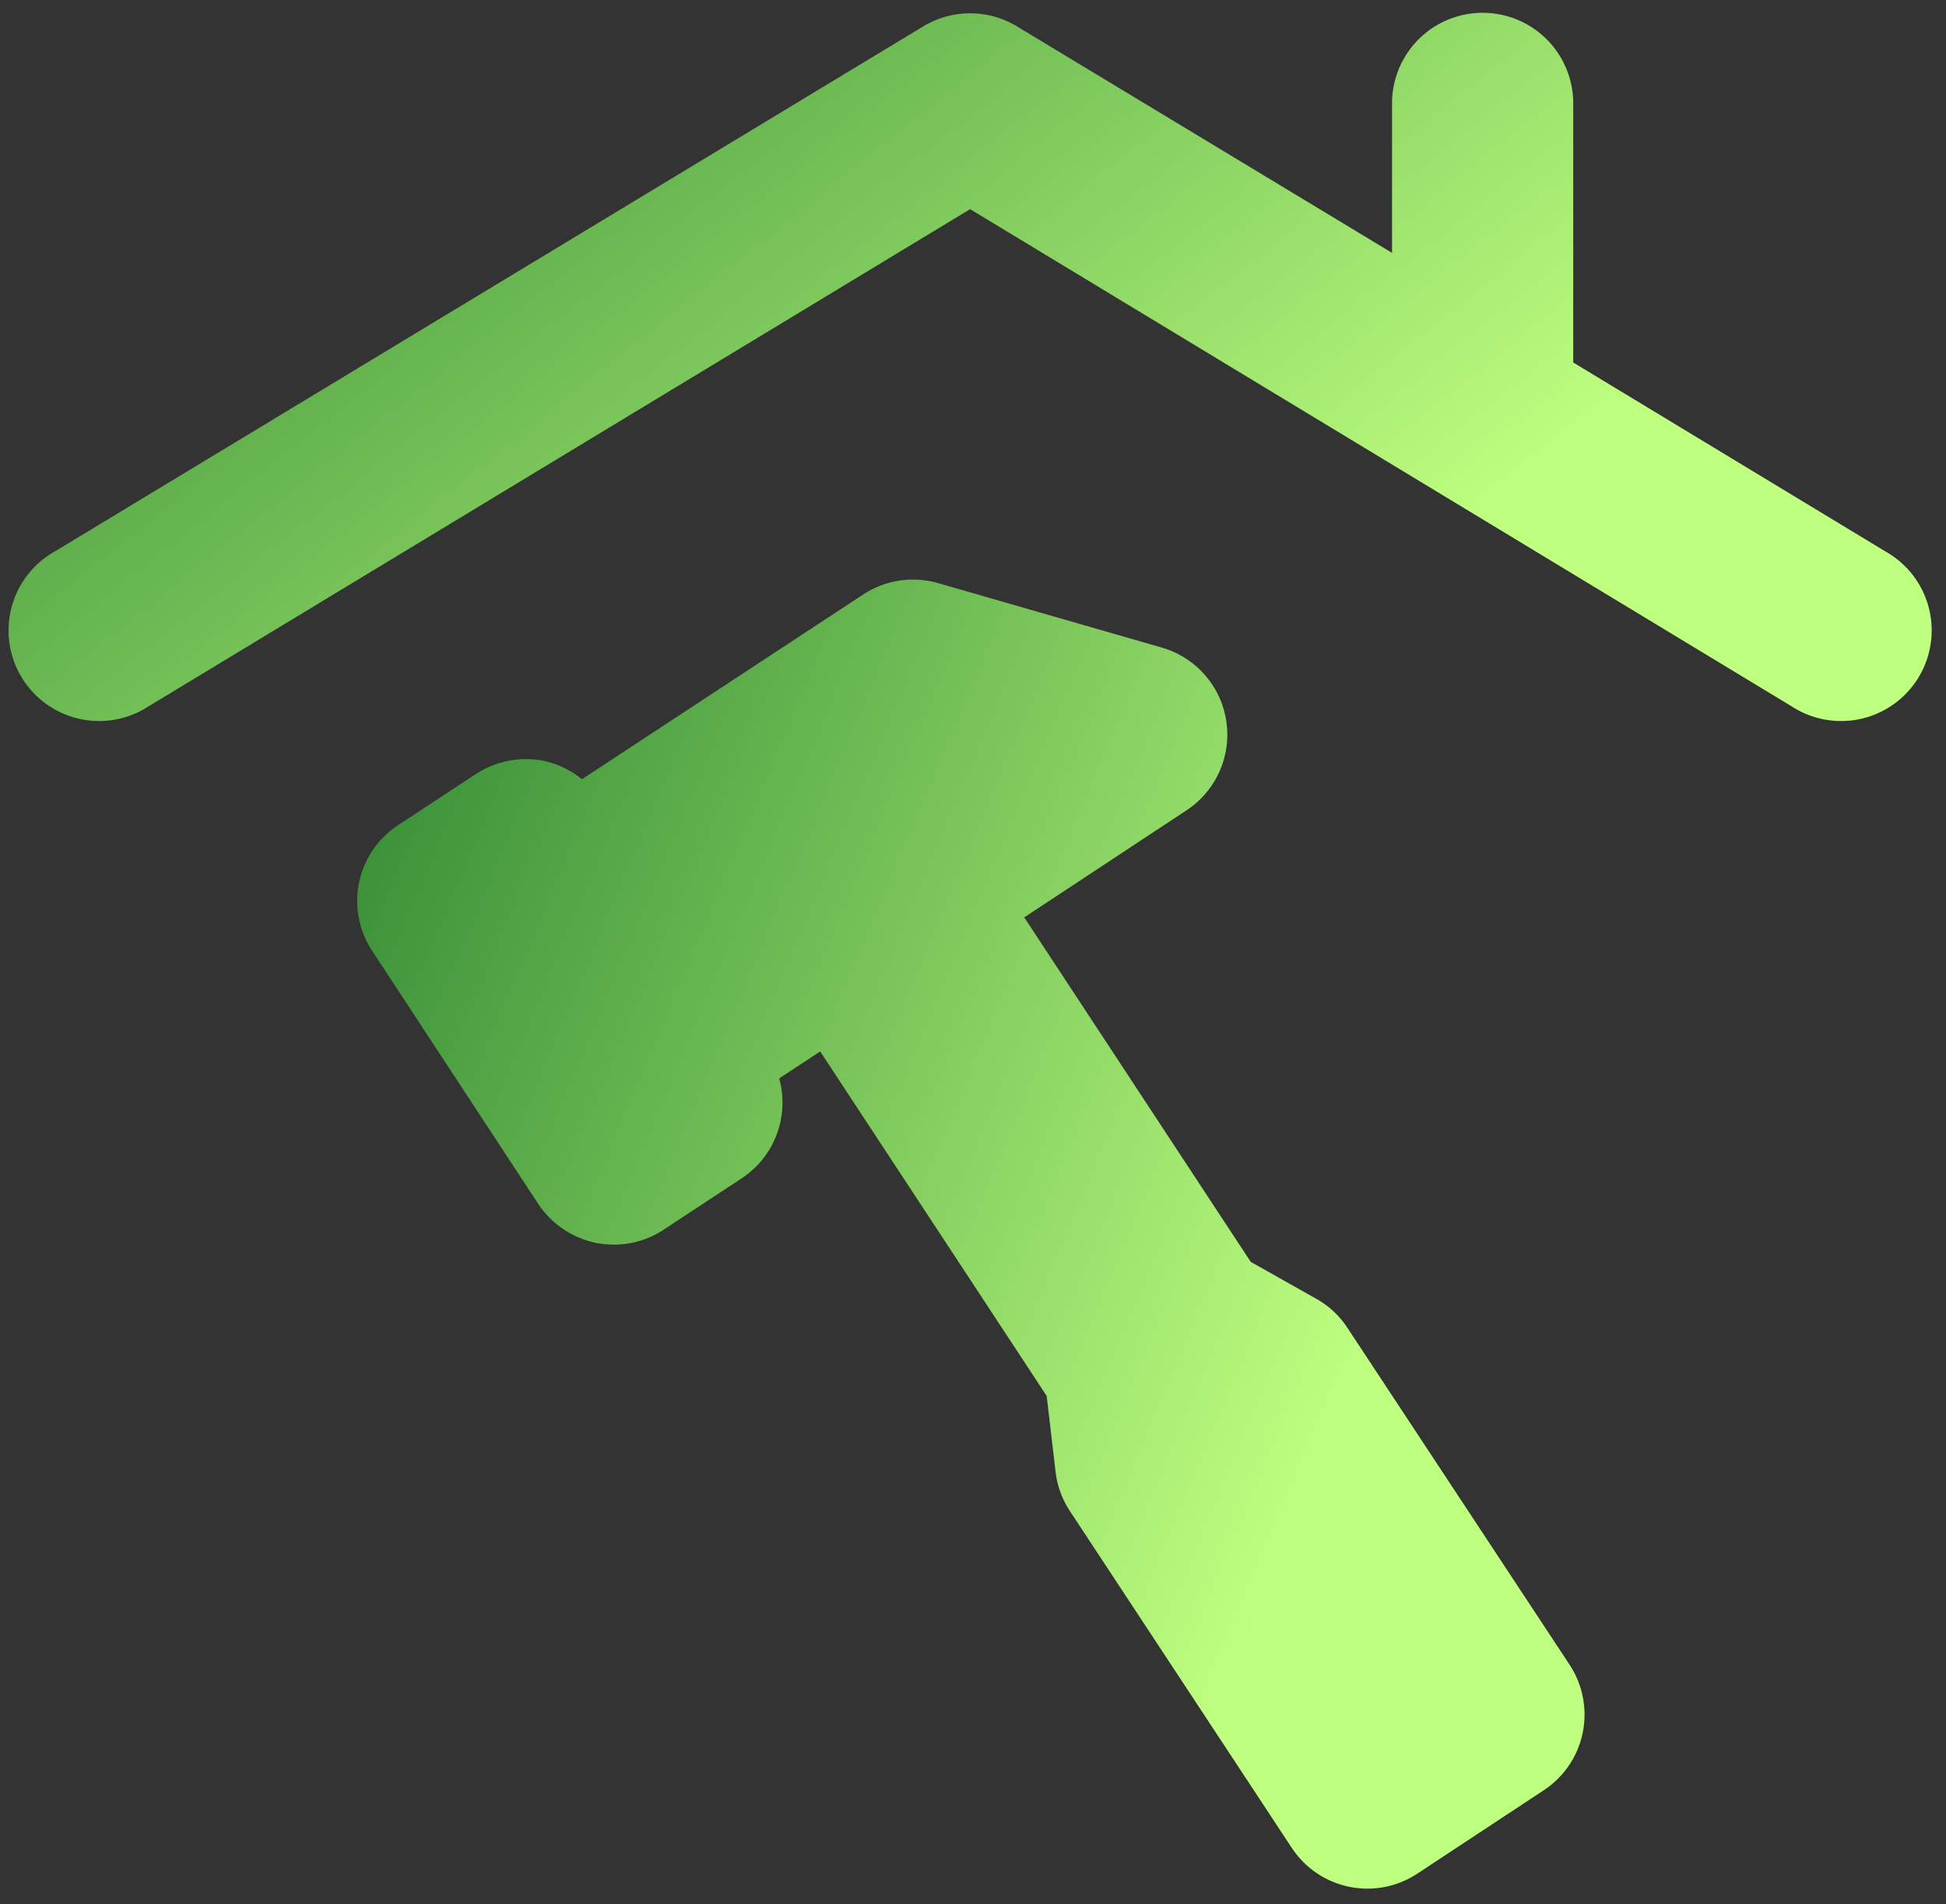 <?xml version="1.0" encoding="utf-8"?>
<svg data-v-423bf9ae="" xmlns="http://www.w3.org/2000/svg" viewBox="0 0 93.399 91.39" class="iconLeft">
  <rect x="0" y="0" width="93.399" height="91.39" fill="#333333" stroke="none"/>
  <defs data-v-423bf9ae="">
    <linearGradient data-v-423bf9ae="" gradientTransform="rotate(25)" id="75b93951-4b82-42db-9f00-c8528c7f2e41" x1="0%" y1="0%" x2="100%" y2="0%">
      <stop data-v-423bf9ae="" offset="0" style="stop-color: rgb(47, 134, 50); stop-opacity: 1;"/>
      <stop data-v-423bf9ae="" offset="1" style="stop-color: rgb(190, 255, 127); stop-opacity: 1;"/>
    </linearGradient>
  </defs>
  <g data-v-423bf9ae="" id="176460d9-ec64-45d3-b493-2de4ddcb5784" transform="matrix(1.087,0,0,1.087,-7.789,-12.006)" stroke="none" fill="url(#75b93951-4b82-42db-9f00-c8528c7f2e41)">
    <path d="M90.41 35.39l-13.78-8.34V15.61a4 4 0 00-8 0v6.6l-16.56-10a4 4 0 00-4.14 0L9.59 35.39a4 4 0 104.14 6.84L50 20.28l36.27 21.95a4 4 0 104.14-6.84z"/>
    <path d="M66.67 69.69a3.93 3.93 0 00-1.37-1.29l-2.91-1.64-10-15.21 7.17-4.73a4 4 0 00-1.09-7.18l-9.89-2.85a4 4 0 00-3.31.51l-12.41 8.15a4 4 0 00-1.68-.81 4.05 4.05 0 00-3 .58l-3.47 2.28a4 4 0 00-1.13 5.5l7.35 11.2a4.05 4.05 0 002.54 1.72 4.26 4.26 0 00.8.08 4 4 0 002.2-.66l3.46-2.28a4 4 0 001.64-4.4l1.81-1.19 10 15.21.39 3.32a4 4 0 00.64 1.77l9.79 14.86a4 4 0 005.55 1.14l5.58-3.68a4 4 0 001.14-5.54z"/>
  </g>
</svg>
